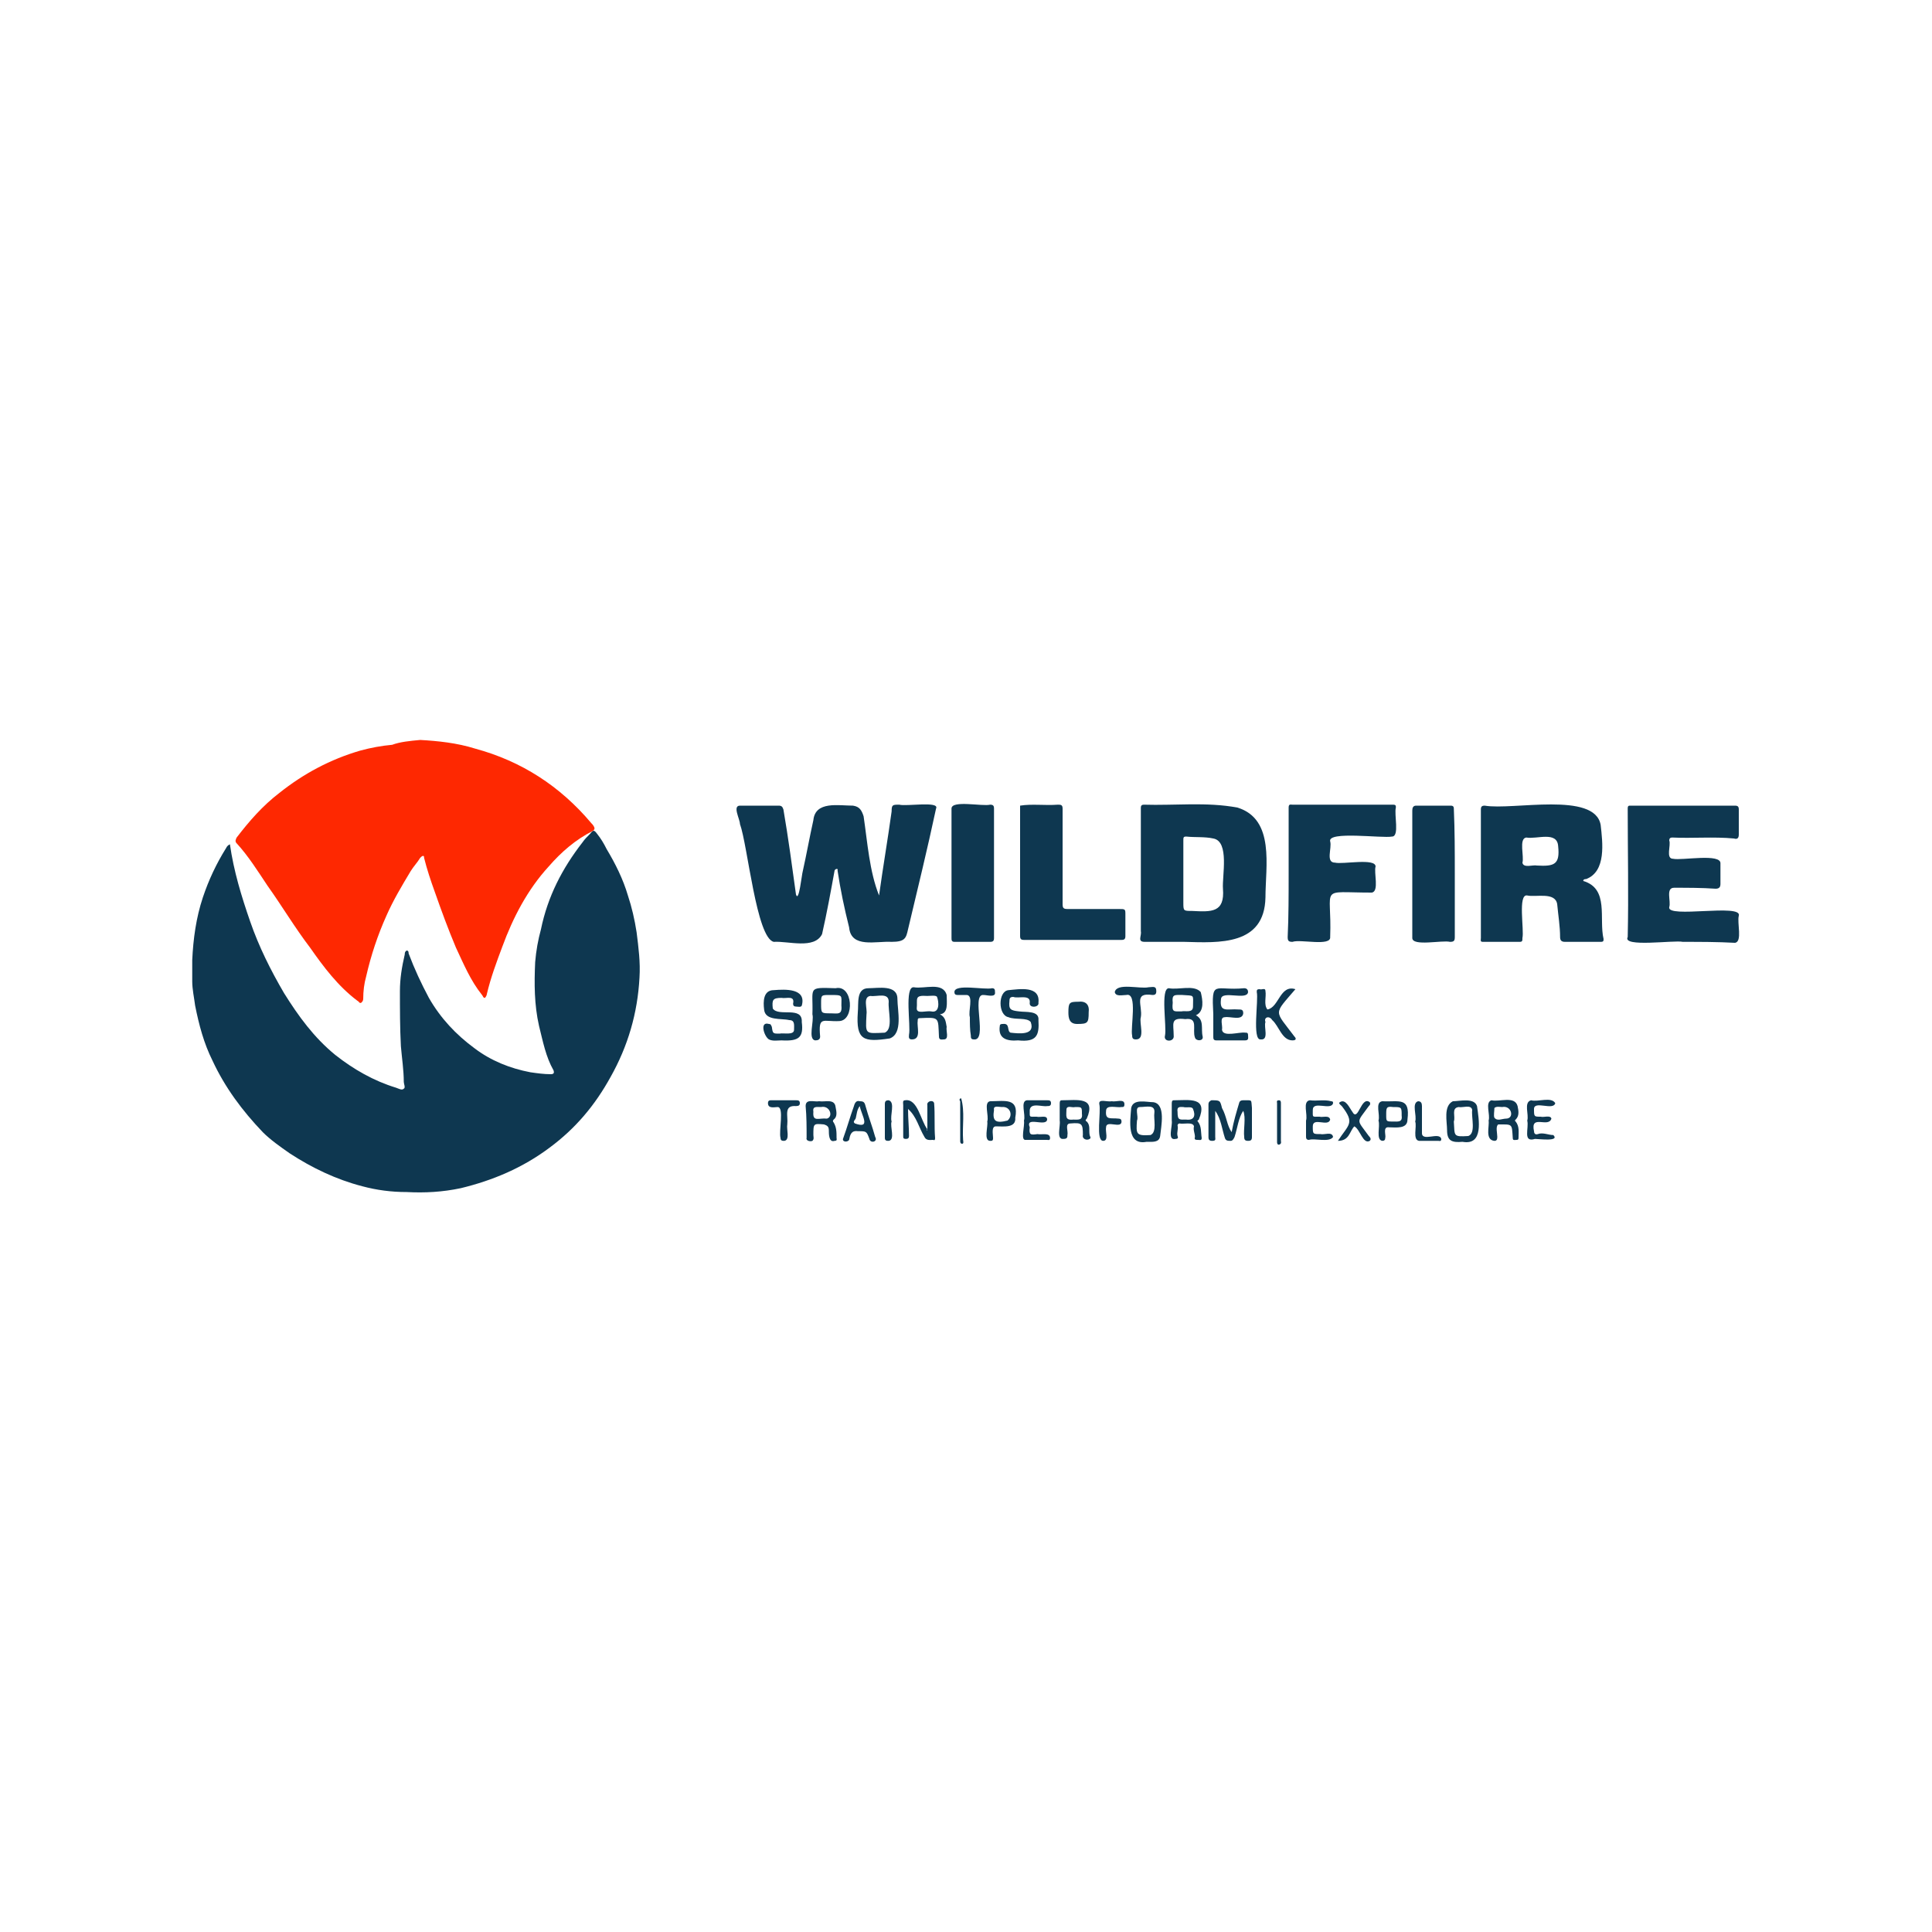 <?xml version="1.0" encoding="utf-8"?>
<!-- Generator: Adobe Illustrator 27.7.0, SVG Export Plug-In . SVG Version: 6.00 Build 0)  -->
<svg version="1.1" id="Layer_1" xmlns="http://www.w3.org/2000/svg" xmlns:xlink="http://www.w3.org/1999/xlink" x="0px" y="0px"
	 viewBox="0 0 200 200" style="enable-background:new 0 0 200 200;" xml:space="preserve">
<style type="text/css">
	.st0{fill:#0E3750;}
	.st1{fill:#FE2801;}
</style>
<g>
	<path class="st0" d="M23.8,87.4c0.4,2.8,1.2,5.4,2.1,8c0.9,2.6,2.1,5,3.5,7.4c1.5,2.4,3.1,4.6,5.3,6.4c1.9,1.5,4,2.7,6.3,3.4
		c0.3,0.1,0.6,0.3,0.8,0.1c0.2-0.1,0-0.5,0-0.7c0-1.2-0.2-2.5-0.3-3.7c-0.1-1.9-0.1-3.8-0.1-5.7c0-1.3,0.2-2.5,0.5-3.8
		c0-0.1,0-0.3,0.2-0.4c0.2,0,0.2,0.2,0.2,0.3c0.6,1.6,1.3,3.1,2.1,4.6c1.2,2.1,2.8,3.8,4.7,5.2c1.7,1.3,3.7,2.1,5.8,2.5
		c0.7,0.1,1.4,0.2,2.1,0.2c0.3,0,0.4-0.1,0.3-0.4c-0.8-1.4-1.1-3-1.5-4.6c-0.5-2.2-0.5-4.4-0.4-6.6c0.1-1.2,0.3-2.3,0.6-3.4
		c0.7-3.4,2.2-6.3,4.3-9c0.2-0.3,0.5-0.6,0.8-0.9c0.3-0.4,0.4-0.4,0.7,0c0.4,0.5,0.7,1,1,1.6c0.9,1.5,1.7,3.1,2.2,4.8
		c0.4,1.2,0.7,2.5,0.9,3.8c0.2,1.6,0.4,3.1,0.3,4.7c-0.2,3.7-1.2,7.1-3,10.3c-1.6,2.9-3.6,5.3-6.3,7.3c-2.8,2.1-5.9,3.4-9.2,4.2
		c-1.9,0.4-3.7,0.5-5.6,0.4c-1.6,0-3.1-0.2-4.6-0.6c-2.7-0.7-5.2-1.9-7.5-3.4c-1-0.7-2-1.4-2.8-2.2c-2.1-2.2-3.9-4.6-5.2-7.4
		c-0.9-1.8-1.4-3.7-1.8-5.7c-0.1-0.8-0.3-1.7-0.3-2.5c0-0.7,0-1.4,0-2.2c0.1-2.2,0.4-4.4,1.1-6.5c0.6-1.8,1.4-3.5,2.4-5.1
		C23.5,87.6,23.6,87.5,23.8,87.4z"/>
	<path class="st1" d="M43.5,76.6c1.8,0.1,3.8,0.3,5.7,0.9c4.8,1.3,8.8,3.9,12,7.7c0.1,0.1,0.2,0.2,0.3,0.4c0.1,0.2,0,0.3-0.1,0.4
		c-1.8,0.9-3.3,2.2-4.6,3.7c-2.2,2.4-3.7,5.3-4.8,8.3c-0.6,1.6-1.2,3.2-1.6,4.9c0,0.1-0.1,0.3-0.2,0.4c-0.2,0-0.2-0.2-0.3-0.3
		c-1.2-1.5-1.9-3.2-2.7-4.9c-0.8-1.9-1.5-3.8-2.2-5.8c-0.4-1.1-0.8-2.3-1.1-3.5c0-0.1,0-0.2-0.1-0.2c-0.1,0-0.2,0.1-0.3,0.2
		c-0.3,0.5-0.7,0.9-1,1.4c-0.9,1.5-1.8,3-2.5,4.6c-0.9,2-1.6,4.1-2.1,6.3c-0.2,0.7-0.3,1.5-0.3,2.3c0,0.2-0.1,0.3-0.2,0.4
		c-0.2,0.1-0.2-0.1-0.4-0.2c-2-1.5-3.5-3.5-4.9-5.5c-1.6-2.1-2.9-4.3-4.4-6.4c-1-1.5-2-3.1-3.2-4.4c-0.2-0.2-0.1-0.4,0-0.6
		c1.3-1.7,2.7-3.3,4.4-4.6c2.5-2,5.3-3.5,8.4-4.4c1.1-0.3,2.2-0.5,3.3-0.6C41.4,76.8,42.4,76.7,43.5,76.6z"/>
	<path class="st0" d="M91,92.7c0.4-2.9,0.9-5.8,1.3-8.7c0-0.7,0.1-0.7,0.8-0.7c0.7,0.2,4.2-0.4,3.8,0.4c-0.9,4.2-1.9,8.3-2.9,12.5
		c-0.2,0.9-0.3,1.3-1.7,1.3c-1.6-0.1-4.2,0.7-4.4-1.5c-0.5-2-0.9-3.9-1.2-5.9c0.1-0.2-0.2-0.2-0.3,0c-0.4,2.2-0.8,4.4-1.3,6.6
		c-0.8,1.6-3.5,0.7-5,0.8c-1.8-0.4-2.7-10-3.5-12.2c0-0.5-0.8-1.9,0-1.9c1.3,0,2.6,0,4,0c0.3,0,0.4,0.1,0.5,0.4
		c0.5,2.9,0.9,5.9,1.3,8.8c0.3,0.9,0.6-2.1,0.7-2.4c0.4-1.8,0.7-3.5,1.1-5.3c0.2-2,2.6-1.5,4.1-1.5c0.7,0.1,0.9,0.5,1.1,1.1
		C89.8,87.2,90,90.2,91,92.7z"/>
	<path class="st0" d="M153.3,90.5c0-2.2,0-4.4,0-6.7c0-0.3,0.1-0.4,0.4-0.4c2.9,0.5,11.4-1.5,12,2c0.2,1.8,0.6,4.8-1.5,5.6
		c-0.1,0-0.3,0-0.3,0.2c2.7,0.8,1.6,3.9,2.1,6c0,0.2,0,0.3-0.3,0.3c-1.2,0-2.5,0-3.7,0c-0.4,0-0.5-0.2-0.5-0.5
		c0-1.1-0.2-2.3-0.3-3.4c-0.2-1.3-2.2-0.7-3.1-0.9c-1-0.2-0.3,3.6-0.5,4.4c0,0.3,0,0.4-0.3,0.4c-1.3,0-2.5,0-3.8,0
		c-0.3,0-0.2-0.2-0.2-0.4C153.3,94.9,153.3,92.7,153.3,90.5z M159.1,89.6C159.1,89.6,159.1,89.6,159.1,89.6c1.8,0.1,2.4-0.1,2.2-2
		c-0.1-1.6-2.2-0.7-3.3-0.9c-0.8,0.1-0.2,2-0.4,2.6C157.7,89.9,158.7,89.5,159.1,89.6z"/>
	<path class="st0" d="M122.6,97.5c-1.5,0-2.8,0-4.1,0c-0.8,0-0.3-0.6-0.4-1.1c0-4.3,0-8.5,0-12.8c0-0.2,0.1-0.3,0.3-0.3
		c3.2,0.1,6.5-0.3,9.7,0.3c3.9,1.2,2.9,6.1,2.9,9.3C130.9,97.9,126.2,97.6,122.6,97.5z M122.5,90.4c0,1,0,2,0,3c0,0.9,0,0.9,0.9,0.9
		c2,0.1,3.4,0.2,3.2-2.3c-0.1-1.3,0.7-4.9-1-5.2c-0.9-0.2-1.9-0.1-2.8-0.2c-0.3,0-0.3,0.1-0.3,0.4C122.5,88.1,122.5,89.3,122.5,90.4
		z"/>
	<path class="st0" d="M174.2,97.5c-0.9-0.2-6.3,0.6-5.7-0.5c0.1-4.4,0-8.9,0-13.3c0-0.3,0.1-0.3,0.3-0.3c3.6,0,7.2,0,10.8,0
		c0.3,0,0.4,0.1,0.4,0.4c0,0.9,0,1.7,0,2.6c0,0.4-0.2,0.5-0.5,0.4c-2.1-0.2-4.3,0-6.4-0.1c-0.2,0-0.3,0.1-0.3,0.3
		c0.2,0.5-0.4,1.9,0.4,1.9c0.9,0.2,5-0.6,4.9,0.5c0,0.7,0,1.4,0,2.1c0,0.3-0.1,0.5-0.5,0.5c-1.4-0.1-2.9-0.1-4.3-0.1
		c-0.9,0-0.3,1.4-0.5,2c-0.3,1.2,7.6-0.4,7.2,0.9c-0.2,0.7,0.4,2.7-0.4,2.8C177.8,97.5,176,97.5,174.2,97.5
		C174.2,97.5,174.2,97.5,174.2,97.5z"/>
	<path class="st0" d="M133.4,90.4c0-2.3,0-4.5,0-6.8c0-0.4,0.2-0.3,0.4-0.3c3.5,0,6.9,0,10.4,0c0.3,0,0.3,0.1,0.3,0.3
		c-0.2,0.7,0.4,3-0.4,3c-1,0.2-6.7-0.6-6.4,0.5c0.2,0.7-0.5,2.2,0.5,2.2c0.8,0.2,4.2-0.5,4.2,0.4c-0.2,0.6,0.4,2.6-0.4,2.7
		c-5.6,0-4.1-0.8-4.3,4.6c0.1,1-3.1,0.2-3.9,0.5c-0.4,0-0.5-0.1-0.5-0.5C133.4,94.9,133.4,92.6,133.4,90.4
		C133.4,90.4,133.4,90.4,133.4,90.4z"/>
	<path class="st0" d="M105.6,90.5c0-2.3,0-4.8,0-7.1c1.2-0.2,2.6,0,3.9-0.1c0.3,0,0.5,0,0.5,0.4c0,3.3,0,6.6,0,9.9
		c0,0.4,0.1,0.5,0.5,0.5c1.8,0,3.6,0,5.3,0c0.7,0,0.7,0,0.7,0.6c0,0.7,0,1.5,0,2.2c0,0.3-0.1,0.4-0.4,0.4c-3.4,0-6.7,0-10.1,0
		c-0.3,0-0.4-0.1-0.4-0.4C105.6,94.9,105.6,92.7,105.6,90.5C105.6,90.5,105.6,90.5,105.6,90.5z"/>
	<path class="st0" d="M98.5,90.4c0-2.2,0-4.4,0-6.7c0-0.9,3.2-0.2,4-0.4c0.3,0,0.4,0.1,0.4,0.4c0,4.5,0,8.9,0,13.4
		c0,0.3-0.1,0.4-0.4,0.4c-1.2,0-2.5,0-3.7,0c-0.3,0-0.3-0.2-0.3-0.4C98.5,94.9,98.5,92.7,98.5,90.4z"/>
	<path class="st0" d="M150.6,90.4c0,2.2,0,4.4,0,6.6c0,0.4-0.1,0.5-0.5,0.5c-0.8-0.2-3.9,0.5-3.9-0.4c0-4.4,0-8.8,0-13.2
		c0-0.3,0.1-0.5,0.4-0.5c1.2,0,2.4,0,3.5,0c0.2,0,0.4,0,0.4,0.3C150.6,86,150.6,88.2,150.6,90.4C150.6,90.4,150.6,90.4,150.6,90.4z"
		/>
	<path class="st0" d="M97.3,105c0.6,0.3,0.6,0.8,0.7,1.3c-0.1,0.4,0.3,1.3-0.3,1.3c-0.2,0-0.5,0.1-0.5-0.3c-0.1-2,0.1-2-2-1.9
		c-0.2,0-0.2,0.1-0.2,0.3c-0.1,0.6,0.4,1.9-0.6,1.9c-0.4,0-0.3-0.3-0.3-0.5c0.2-0.9-0.5-5,0.5-4.9c1.1,0.2,3-0.6,3.4,0.8
		C98,103.8,98.2,104.9,97.3,105z M96,103.1C96,103.1,96,103.1,96,103.1c-1.4-0.1-1,0.3-1.1,1.3c0,0.6,1,0.2,1.5,0.3
		c0.9,0.2,0.8-1,0.6-1.5C96.9,103,96.3,103.1,96,103.1z"/>
	<path class="st0" d="M80.9,107.7c-0.4,0-0.9,0.1-1.3-0.1c-0.5-0.3-1-1.9,0-1.6c0.2,0,0.2,0.1,0.3,0.3c0.1,0.7,0.1,0.7,0.8,0.7
		c0.4-0.1,1.5,0.2,1.5-0.4c0-0.5,0.1-1-0.5-1c-0.8-0.2-2.5,0.1-2.6-1.1c-0.1-0.8-0.1-2,1-2c1.2-0.1,3.4-0.2,2.9,1.6
		c-0.1,0.2-0.4,0.1-0.6,0.1c-0.2,0-0.3-0.1-0.3-0.3c0.2-0.9-0.7-0.5-1.2-0.6c-0.9,0-1,0.2-0.9,1.1c0.6,0.9,3.1-0.3,3,1.4
		C83.2,107.4,82.7,107.8,80.9,107.7z"/>
	<path class="st0" d="M123.8,105.1c0.9,0.5,0.5,1.4,0.7,2.2c0.1,0.5-0.7,0.5-0.8,0.1c-0.3-0.8,0.4-2.1-1-1.9
		c-1.6-0.2-1.2,0.5-1.2,1.7c0.1,0.7-1.1,0.7-0.9,0c0.2-0.9-0.5-4.9,0.4-4.9c1,0.2,2.6-0.4,3.3,0.4
		C124.5,103.5,124.7,104.7,123.8,105.1z M122.3,104.7C122.3,104.7,122.3,104.7,122.3,104.7c0.4-0.1,1.2,0.2,1.2-0.5
		c0-1.3,0.2-1.1-1.1-1.2c-0.8,0-1.1-0.1-1,0.8C121.3,104.8,121.5,104.7,122.3,104.7z"/>
	<path class="st0" d="M88.8,104.8c0.1-0.9-0.2-2.5,1.1-2.5c1,0,3-0.4,3,1.1c0,1.2,0.6,3.6-0.8,4.1C89.4,107.9,88.6,107.7,88.8,104.8
		z M89.7,105C89.7,105,89.7,105,89.7,105c-0.1,2.1-0.2,2,1.9,1.9c0.9-0.4,0.3-2.3,0.4-3.2c0-1-1.2-0.5-1.9-0.6
		C89.3,103.2,89.8,104.4,89.7,105z"/>
	<path class="st0" d="M105.4,107.7c-1.2,0.1-2.1-0.2-1.9-1.5c0-0.2,0.2-0.2,0.3-0.2c0.8-0.1,0.4,0.7,0.8,0.9
		c0.9,0.1,2.6,0.3,2.1-1.1c-0.4-0.5-1.6-0.2-2.3-0.5c-1.1-0.2-1.1-2.7,0-2.8c1.1-0.1,3.3-0.5,3.1,1.3c0.1,0.5-1,0.6-0.9,0
		c0.1-0.9-1.2-0.4-1.7-0.6c-0.3,0-0.4,0.1-0.4,0.4c-0.1,0.9,0.1,1,1,1.1c0.7,0.1,2.1-0.1,2,0.9C107.6,107.2,107.3,107.9,105.4,107.7
		C105.4,107.7,105.4,107.7,105.4,107.7z"/>
	<path class="st0" d="M125.6,105c-0.2-3.7,0.1-2.4,3.2-2.7c0.3,0,0.4,0.2,0.4,0.4c-0.1,0.9-2.7-0.2-2.8,0.7c-0.2,1.5,0.7,1,1.8,1.1
		c0.3,0,0.5,0,0.5,0.4c-0.1,0.8-1.3,0.3-1.9,0.4c-0.6,0-0.2,0.9-0.3,1.3c0.1,0.8,1.8,0.2,2.4,0.3c0.2,0,0.3,0,0.3,0.3
		c0,0.2,0.1,0.5-0.3,0.5c-1,0-2,0-3,0c-0.3,0-0.3-0.2-0.3-0.4C125.6,106.5,125.6,105.7,125.6,105C125.6,105,125.6,105,125.6,105z"/>
	<path class="st0" d="M127.5,117.2c0.2-1.1,0.5-2.1,0.8-3.1c0.1-0.2,0.3-0.2,0.4-0.2c1,0,0.8-0.1,0.9,0.8c0,1,0,2,0,3
		c0,0.3-0.1,0.4-0.4,0.4c-0.3,0-0.4-0.1-0.4-0.4c-0.1-0.8,0.2-2-0.1-2.7c-0.5,0.7-0.6,1.8-0.9,2.7c-0.1,0.2-0.2,0.4-0.4,0.4
		c-0.3,0-0.5,0-0.6-0.3c-0.3-0.9-0.4-2-1-2.8c0,0.9,0,1.8,0,2.7c0,0.2,0.1,0.4-0.3,0.4c-0.3,0-0.4-0.1-0.4-0.4c0-1.1,0-2.2,0-3.4
		c0-0.2,0.1-0.3,0.3-0.4c0.9,0,0.9,0,1.1,0.8C127,115.6,127,116.5,127.5,117.2z"/>
	<path class="st0" d="M84.1,105c0.1-2.8-0.6-2.8,2.4-2.7c1.8-0.4,2,3.3,0.4,3.4c-1.7,0.1-2.2-0.6-2,1.6c0,0.3-0.2,0.4-0.5,0.4
		C83.6,107.6,84.3,105.7,84.1,105z M86,104.9c0.7,0,1.2,0.2,1.1-0.8c0-1.1,0.2-1.1-1.2-1.1c-0.9,0-0.9,0-0.9,0.9
		C85,104.9,85,104.9,86,104.9z"/>
	<path class="st0" d="M134.1,102.4c-2.3,2.7-2.2,2.1-0.1,4.9c0.2,0.2,0.2,0.4-0.2,0.4c-1.1,0-1.4-1.5-2.1-2.1
		c-0.3-0.5-0.9-0.3-0.7,0.2c-0.2,0.5,0.4,1.9-0.5,1.8c-0.9,0.1-0.2-4.1-0.4-4.9c0-0.2,0-0.3,0.3-0.3c0.2,0.1,0.6-0.2,0.6,0.2
		c0.1,0.6-0.2,1.4,0.2,1.9C132.4,104.3,132.5,101.9,134.1,102.4z"/>
	<path class="st0" d="M96,117c0-0.9,0-1.7,0-2.6c-0.1-0.4,0.6-0.6,0.7-0.2c0.1,1.2,0,2.4,0.1,3.6c0,0.1,0,0.3-0.2,0.2
		c-0.3,0-0.7,0.1-0.9-0.3c-0.6-1-0.8-2.1-1.7-2.9c0,1,0.1,1.9,0.1,2.8c0,0.2-0.1,0.3-0.3,0.3c-0.3,0-0.3-0.1-0.3-0.3
		c0-1.1,0-2.2,0-3.2c0-0.2-0.1-0.5,0.2-0.5c1.3-0.2,1.6,2.1,2.3,3C95.9,117,95.9,117,96,117z"/>
	<path class="st0" d="M118.7,118.2c-2.1,0.4-1.7-2.2-1.6-3.5c0.2-1,1.6-0.6,2.3-0.6c1.3,0.2,0.8,2.5,0.7,3.5
		C120,118.3,119.3,118.2,118.7,118.2C118.7,118.2,118.7,118.2,118.7,118.2z M117.7,116C117.7,116,117.7,116,117.7,116
		c-0.1,1.4-0.1,1.6,1.4,1.5c0.7-0.3,0.3-1.7,0.4-2.3c0.1-0.9-0.8-0.6-1.5-0.6C117.4,114.6,117.9,115.6,117.7,116z"/>
	<path class="st0" d="M118.1,105.3c-0.2,0.6,0.5,2.3-0.5,2.3c-0.3,0-0.4-0.1-0.4-0.4c-0.2-0.8,0.6-4.5-0.6-4.2
		c-0.4,0-1.1,0.2-1.2-0.3c0.2-1,2.6-0.3,3.5-0.5c0.4,0,0.8-0.2,0.8,0.4c0,0.3-0.1,0.4-0.4,0.4C117.3,102.7,118.3,104.1,118.1,105.3
		C118.1,105.3,118.1,105.3,118.1,105.3z"/>
	<path class="st0" d="M109.7,116c0-0.6,0-1.1,0-1.7c0-0.2,0-0.4,0.2-0.4c1.6,0,3.6-0.4,2.6,1.9c-0.1,0.1-0.2,0.2,0,0.3
		c0.4,0.4,0.2,0.9,0.3,1.4c0,0.1,0.2,0.3,0,0.4c-0.3,0.2-0.8,0-0.7-0.4c0-1.2-0.1-1.3-1.3-1.2c-0.6,0-0.2,0.8-0.3,1.2
		c0,0.2,0,0.4-0.4,0.4C109.3,118,109.8,116.6,109.7,116C109.7,116,109.7,116,109.7,116z M111.1,115.9c0.5,0,1,0.1,0.9-0.6
		c0-0.7,0-0.7-0.7-0.7c-0.3,0.1-0.8-0.2-0.9,0.2C110.4,115.5,110.2,116,111.1,115.9z"/>
	<path class="st0" d="M121.3,116c0-0.6,0-1.1,0-1.7c0-0.2,0-0.4,0.2-0.4c1.6,0,3.6-0.4,2.6,2c-0.1,0.1-0.2,0.1-0.1,0.2
		c0.4,0.5,0.3,1.1,0.4,1.7c0,0.3-0.2,0.2-0.4,0.2c-0.2,0-0.4,0-0.3-0.3c0-0.4-0.2-0.7-0.1-1.1c-0.1-0.5-1.1-0.2-1.5-0.3
		c-0.1,0-0.2,0.1-0.2,0.2c0.1,0.4-0.1,0.7,0,1.1c0.1,0.2,0,0.3-0.2,0.3C120.8,118.1,121.4,116.6,121.3,116
		C121.2,116,121.3,116,121.3,116z M122.8,115.9c0.8,0.1,1-0.4,0.7-1.1c-0.1-0.3-0.7-0.1-1-0.2c-0.3,0-0.7-0.1-0.6,0.5
		C121.9,116,122.1,115.9,122.8,115.9z"/>
	<path class="st0" d="M84.8,114c0.6,0.1,1.6-0.3,1.7,0.6c0.1,0.5,0.2,1-0.2,1.3c-0.1,0.1-0.1,0.2,0,0.3c0.3,0.5,0.3,1,0.3,1.6
		c0,0.1,0.1,0.3-0.2,0.3c-0.6,0.2-0.6-0.7-0.6-1.1c0-0.4-0.2-0.5-0.5-0.6c-1.1-0.1-1.1-0.1-1.1,1.1c0,0.2,0.1,0.4-0.1,0.6
		c-0.2,0.1-0.7,0-0.6-0.3c0-1.1,0-2.2-0.1-3.3C83.4,113.7,84.3,114.1,84.8,114C84.8,114,84.8,114,84.8,114z M85,114.6
		c-0.5,0-0.9-0.1-0.8,0.5c-0.1,1.1,0.6,0.6,1.4,0.7C86.3,115.6,85.9,114.4,85,114.6z"/>
	<path class="st0" d="M154.1,116c0.2-0.6-0.4-1.9,0.3-2.1c0.8,0.2,2.4-0.5,2.7,0.6c0.1,0.5,0.2,1-0.2,1.4c-0.1,0.1-0.1,0.1,0,0.2
		c0.4,0.5,0.3,1.1,0.3,1.6c0,0.2,0,0.3-0.2,0.3c-0.2,0-0.4,0.1-0.4-0.2c-0.1-1.5,0-1.4-1.5-1.4c-0.3,0.2-0.1,0.9-0.1,1.3
		c0,0.3-0.1,0.4-0.3,0.4C153.7,118,154.2,116.6,154.1,116C154.1,116,154.1,116,154.1,116z M155.5,114.6
		C155.5,114.6,155.5,114.6,155.5,114.6c-0.2,0-0.6-0.1-0.8,0.1c0,0.3-0.1,0.8,0,1c0.3,0.4,0.8,0.1,1.2,0.1
		C156.8,115.8,156.5,114.4,155.5,114.6z"/>
	<path class="st0" d="M151.4,118.2c-1.1,0.1-1.6-0.1-1.6-1.2c0-0.9-0.4-2.5,0.6-3c0.7,0,2.2-0.4,2.5,0.5
		C153.1,115.9,153.6,118.6,151.4,118.2C151.4,118.2,151.4,118.2,151.4,118.2z M150.5,116.1c0.1,1.5-0.1,1.6,1.5,1.5
		c0.8-0.3,0.3-1.9,0.4-2.7c-0.1-0.6-1-0.2-1.4-0.3C150.2,114.7,150.7,115.6,150.5,116.1z"/>
	<path class="st0" d="M100.4,105.3c-0.2-0.6,0.4-2.2-0.3-2.3c-0.3,0-0.7,0-1,0c-0.2,0-0.3-0.1-0.3-0.3c0-0.9,3.1-0.2,3.9-0.4
		c0.3,0,0.3,0.2,0.3,0.4c0.1,0.6-0.8,0.3-1.2,0.3c-1.3-0.1,0.5,4.8-1,4.6c-0.3,0-0.3-0.2-0.3-0.4C100.4,106.6,100.4,106,100.4,105.3
		z"/>
	<path class="st0" d="M135.2,116c0.2-0.6-0.4-2,0.4-2.1c0.7,0.1,1.5-0.1,2.2,0.1c0.2,0,0.2,0.1,0.2,0.2c-0.2,0.8-2.1-0.3-2.1,0.7
		c0,0.8-0.1,0.7,0.7,0.7c0.3,0.1,1-0.2,1.1,0.3c-0.2,0.8-1.8-0.3-1.8,0.7c0,0.8,0,0.8,0.8,0.8c0.4,0.1,1.2-0.3,1.3,0.3
		c-0.4,0.6-1.9,0.1-2.5,0.3c-0.3,0-0.3-0.2-0.3-0.4C135.2,117.2,135.2,116.6,135.2,116z"/>
	<path class="st0" d="M142.7,116c0.2-0.6-0.4-1.9,0.4-2c1.7,0.1,2.9-0.5,2.6,1.9c0,1-1.2,0.8-1.9,0.8c-0.7-0.1-0.3,0.8-0.4,1.1
		c0,0.2-0.1,0.3-0.3,0.3C142.4,118,142.9,116.6,142.7,116C142.7,116,142.7,116,142.7,116z M144.2,116.1c0.5,0,1,0.1,0.9-0.6
		c0-0.9,0-0.9-0.9-0.9c-0.7-0.1-0.7,0.1-0.7,0.8C143.5,116.1,143.5,116.1,144.2,116.1z"/>
	<path class="st0" d="M106,116c0.2-0.6-0.4-2,0.3-2.1c0.7,0,1.4,0,2.1,0c0.2,0,0.4,0,0.4,0.3c0,0.3-0.2,0.3-0.4,0.3
		c-0.5,0.1-1.7-0.4-1.8,0.4c0,0.8-0.1,0.7,0.7,0.7c0.4,0.1,1.1-0.2,1.1,0.3c-0.1,0.8-2.3-0.4-1.8,0.8c-0.1,0.8,0.1,0.8,0.8,0.7
		c0.4,0.1,1.3-0.2,1.3,0.4c0,0.3-0.2,0.2-0.3,0.2c-0.7,0-1.4,0-2.2,0C105.6,118.1,106.1,116.6,106,116C106,116,106,116,106,116z"/>
	<path class="st0" d="M102.2,116.1c0.2-0.6-0.4-2,0.3-2.1c1.5,0,3-0.4,2.6,1.7c0.1,1.1-1.2,0.9-2,0.9c-0.5,0-0.3,0.8-0.3,1.2
		c0,0.3-0.1,0.3-0.3,0.3C101.8,118.1,102.3,116.6,102.2,116.1z M103.7,114.6c-0.3,0-0.9-0.2-0.8,0.3c-0.2,1.2,0.2,1.4,1.4,1.1
		C104.9,115.5,104.6,114.5,103.7,114.6z"/>
	<path class="st0" d="M158.1,116c0.2-0.6-0.4-1.9,0.4-2.1c0.7,0.2,2.1-0.4,2.5,0.3c-0.2,0.8-2.2-0.3-2.2,0.6c0,0.8,0,0.8,0.7,0.8
		c0.3,0.1,1-0.2,1.1,0.2c-0.3,1-2.2-0.5-1.8,1.3c0,0.2,0.1,0.4,0.4,0.3c0.5-0.2,1.1,0.1,1.6,0.1c0.7,0.7-1.5,0.4-1.9,0.4
		C157.6,118.3,158.3,116.8,158.1,116z"/>
	<path class="st0" d="M89,114c0.4,0,0.5,0.1,0.6,0.5c0.3,1.1,0.7,2.1,1,3.2c0.3,0.5-0.5,0.7-0.6,0.2c-0.3-0.8-0.3-0.8-1.2-0.8
		c-0.7-0.1-0.8,0.4-0.9,0.9c-0.2,0.3-0.8,0.2-0.6-0.2c0.4-1.1,0.7-2.2,1.1-3.3C88.5,114.1,88.7,113.9,89,114z M89,114.5
		c-0.3,0.4-0.3,0.8-0.4,1.2c0,0.2-0.4,0.4-0.1,0.6C90.2,116.9,89.2,115.5,89,114.5z"/>
	<path class="st0" d="M140.2,116.6c-0.5,0.5-0.5,1.5-1.7,1.5c1.1-1.7,1.8-1.8,0.4-3.6c-0.1-0.1-0.4-0.3-0.2-0.4c0.6-0.4,1,0.6,1.3,1
		c0.6,1.1,0.9-1.7,1.8-1c0.1,0.2,0,0.3-0.1,0.4c-1.3,1.8-1.3,1.3,0,3.1c0.1,0.1,0.3,0.3,0.1,0.5
		C141.1,118.5,140.8,116.9,140.2,116.6z"/>
	<path class="st0" d="M115.1,114c0.4,0.1,1.3-0.3,1.3,0.3c0,0.3-0.1,0.3-0.3,0.3c-0.5,0.1-1.6-0.3-1.6,0.4c-0.1,1,0.5,0.7,1.3,0.8
		c0.2,0,0.3,0.1,0.3,0.3c0,0.8-1.6-0.2-1.6,0.6c-0.1,0.4,0.3,1.4-0.3,1.4c-0.8,0-0.2-3-0.4-3.8C113.7,113.7,114.6,114.1,115.1,114
		C115.1,114,115.1,114,115.1,114z"/>
	<path class="st0" d="M111.6,103.7c0.8-0.1,1.2,0.3,1.1,1.1c0,1.1-0.1,1.2-1.2,1.2c-0.8,0-0.9-0.6-0.9-1.2
		C110.6,103.8,110.7,103.7,111.6,103.7z"/>
	<path class="st0" d="M81.5,116.4c-0.1,0.5,0.3,1.6-0.3,1.7c-0.2,0-0.4,0-0.4-0.3c-0.2-0.7,0.4-3.2-0.3-3.2c-0.3,0-1,0.2-1-0.4
		c0-0.3,0.2-0.3,0.3-0.3c0.9,0,1.7,0,2.6,0c0.2,0,0.4,0,0.4,0.3c0,0.2-0.1,0.3-0.4,0.3C81.1,114.4,81.6,115.5,81.5,116.4
		C81.5,116.4,81.5,116.4,81.5,116.4z"/>
	<path class="st0" d="M146.5,116.1c0.2-0.6-0.4-1.9,0.3-2.1c0.3,0,0.4,0.2,0.4,0.5c0,0.9,0,1.8,0,2.7c-0.1,1.1,1.8-0.1,2,0.7
		c0,0.3-0.2,0.2-0.3,0.2c-0.7,0-1.3,0-2,0C146.2,118,146.7,116.6,146.5,116.1C146.5,116.1,146.5,116.1,146.5,116.1z"/>
	<path class="st0" d="M92.3,116.1c-0.2,0.5,0.4,1.9-0.3,2c-0.2,0-0.4,0-0.4-0.3c0-1.2,0-2.3,0-3.5c0-0.3,0.1-0.4,0.4-0.4
		C92.7,114.1,92.1,115.5,92.3,116.1C92.3,116.1,92.3,116.1,92.3,116.1z"/>
	<path class="st0" d="M132.2,116.1c0-0.6,0-1.3,0-1.9c0-0.1-0.1-0.3,0.2-0.3c0.2,0,0.2,0.2,0.2,0.3c0,1.3,0,2.6,0,3.9
		c0,0.1,0.1,0.3-0.2,0.4c-0.2,0-0.2-0.2-0.2-0.3C132.2,117.4,132.2,116.7,132.2,116.1C132.2,116.1,132.2,116.1,132.2,116.1z"/>
	<path class="st0" d="M99.5,113.7c0.4,1.4,0.1,2.9,0.2,4.3c0,0.1,0.1,0.4-0.1,0.4c-0.2,0-0.2-0.2-0.2-0.3c0-1.4,0-2.7,0-4.1
		C99.3,113.9,99.3,113.7,99.5,113.7z"/>
</g>
</svg>
